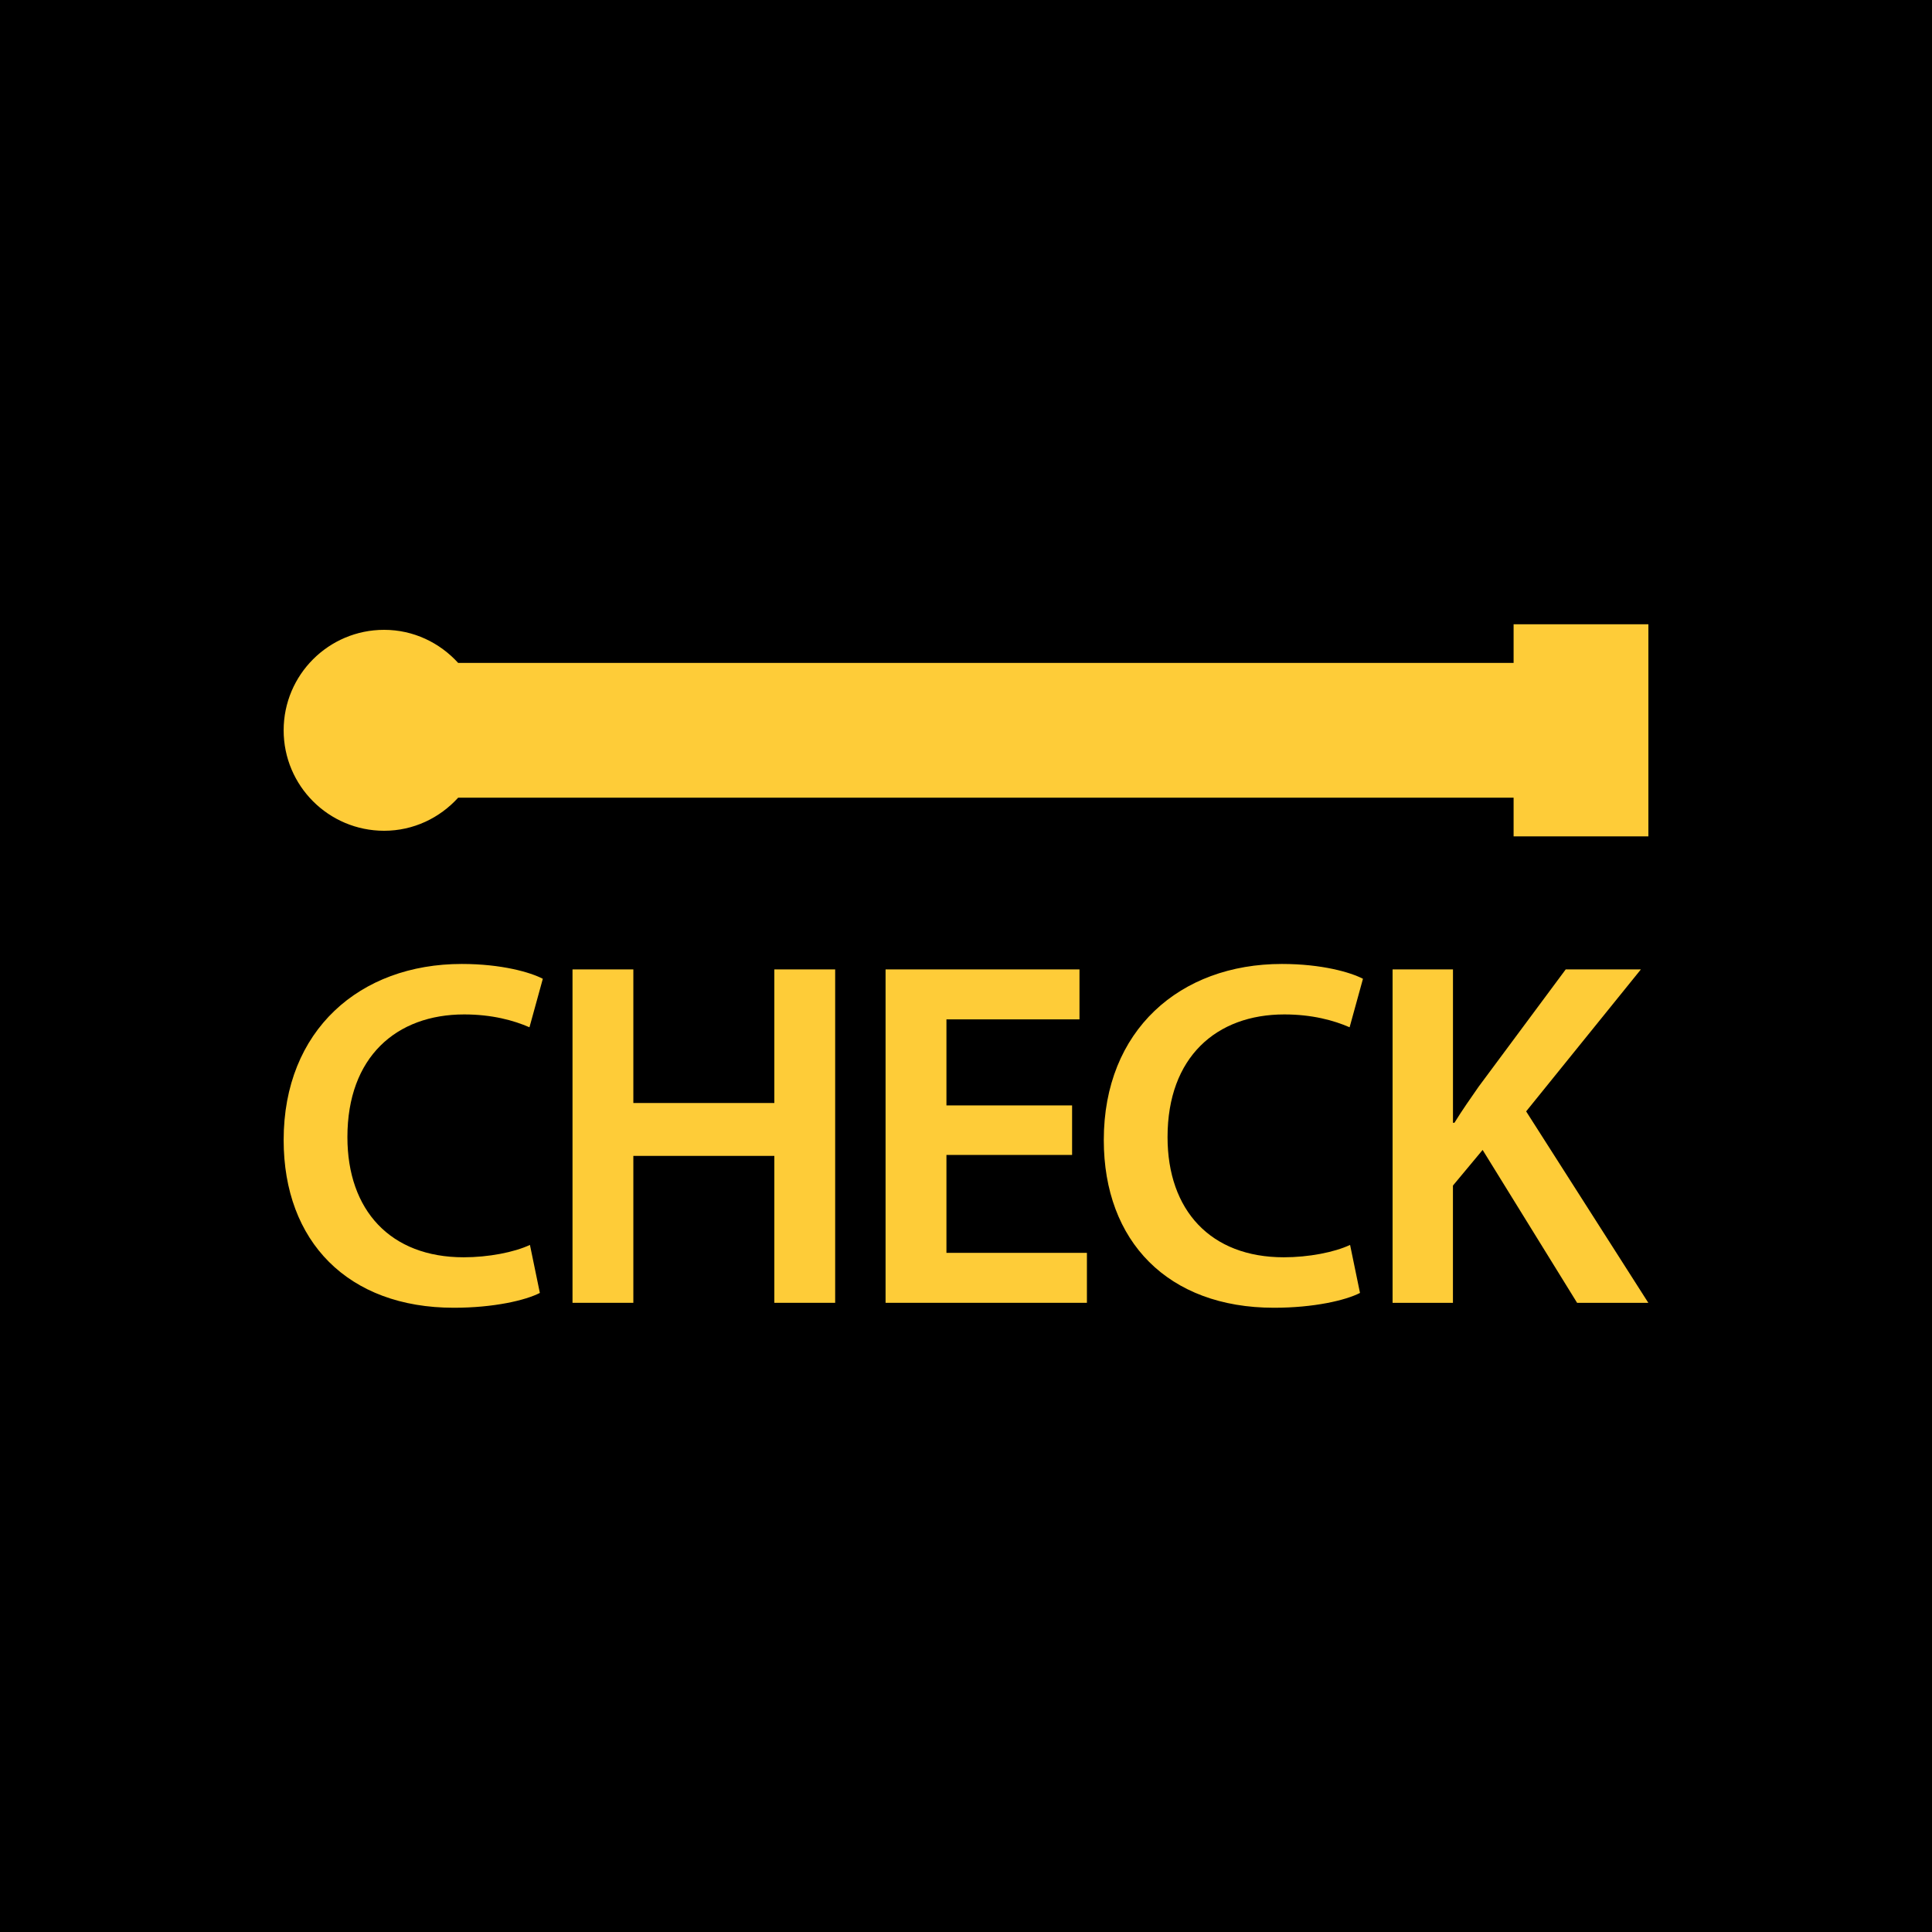 <?xml version="1.0" encoding="utf-8"?>
<!-- Generator: Adobe Illustrator 17.0.0, SVG Export Plug-In . SVG Version: 6.00 Build 0)  -->
<!DOCTYPE svg PUBLIC "-//W3C//DTD SVG 1.1//EN" "http://www.w3.org/Graphics/SVG/1.1/DTD/svg11.dtd">
<svg version="1.1" id="Layer_1" xmlns="http://www.w3.org/2000/svg" xmlns:xlink="http://www.w3.org/1999/xlink" x="0px" y="0px"
	 width="56.69px" height="56.69px" viewBox="0 0 56.69 56.69" enable-background="new 0 0 56.69 56.69" xml:space="preserve">
<rect width="56.69" height="56.69"/>
<g>
	<g>
		<g>
			<path fill="#FECC38" d="M15.841,37.938c-0.421,0.217-1.35,0.435-2.525,0.435c-3.106,0-4.993-1.945-4.993-4.921
				c0-3.222,2.235-5.167,5.225-5.167c1.176,0,2.017,0.246,2.38,0.435l-0.392,1.423c-0.464-0.203-1.103-0.377-1.916-0.377
				c-1.989,0-3.426,1.248-3.426,3.599c0,2.149,1.263,3.527,3.411,3.527c0.725,0,1.48-0.145,1.945-0.363L15.841,37.938z"/>
			<path fill="#FECC38" d="M18.584,28.445v3.92h4.137v-3.92h1.785v9.783h-1.785v-4.311h-4.137v4.311h-1.785v-9.783H18.584z"/>
			<path fill="#FECC38" d="M31.458,33.889h-3.687v2.873h4.122v1.466h-5.908v-9.783h5.69v1.466h-3.904v2.525h3.687V33.889z"/>
			<path fill="#FECC38" d="M39.906,37.938c-0.421,0.217-1.35,0.435-2.525,0.435c-3.106,0-4.993-1.945-4.993-4.921
				c0-3.222,2.235-5.167,5.225-5.167c1.176,0,2.017,0.246,2.38,0.435l-0.392,1.423c-0.464-0.203-1.103-0.377-1.916-0.377
				c-1.989,0-3.426,1.248-3.426,3.599c0,2.149,1.263,3.527,3.411,3.527c0.726,0,1.481-0.145,1.945-0.363L39.906,37.938z"/>
			<path fill="#FECC38" d="M40.863,28.445h1.771v4.5h0.043c0.232-0.377,0.479-0.725,0.711-1.06l2.554-3.44h2.206l-3.367,4.166
				l3.585,5.617h-2.09l-2.772-4.486l-0.871,1.046v3.44h-1.771V28.445z"/>
		</g>
	</g>
	<path fill="#FECC38" d="M11.271,24.377c0.864,0,1.634-0.378,2.173-0.971h30.969v1.135h3.955v-6.224h-3.955v1.135H13.444
		c-0.539-0.592-1.309-0.971-2.173-0.971c-1.628,0-2.948,1.32-2.948,2.948C8.323,23.057,9.643,24.377,11.271,24.377z"/>
</g>
</svg>
